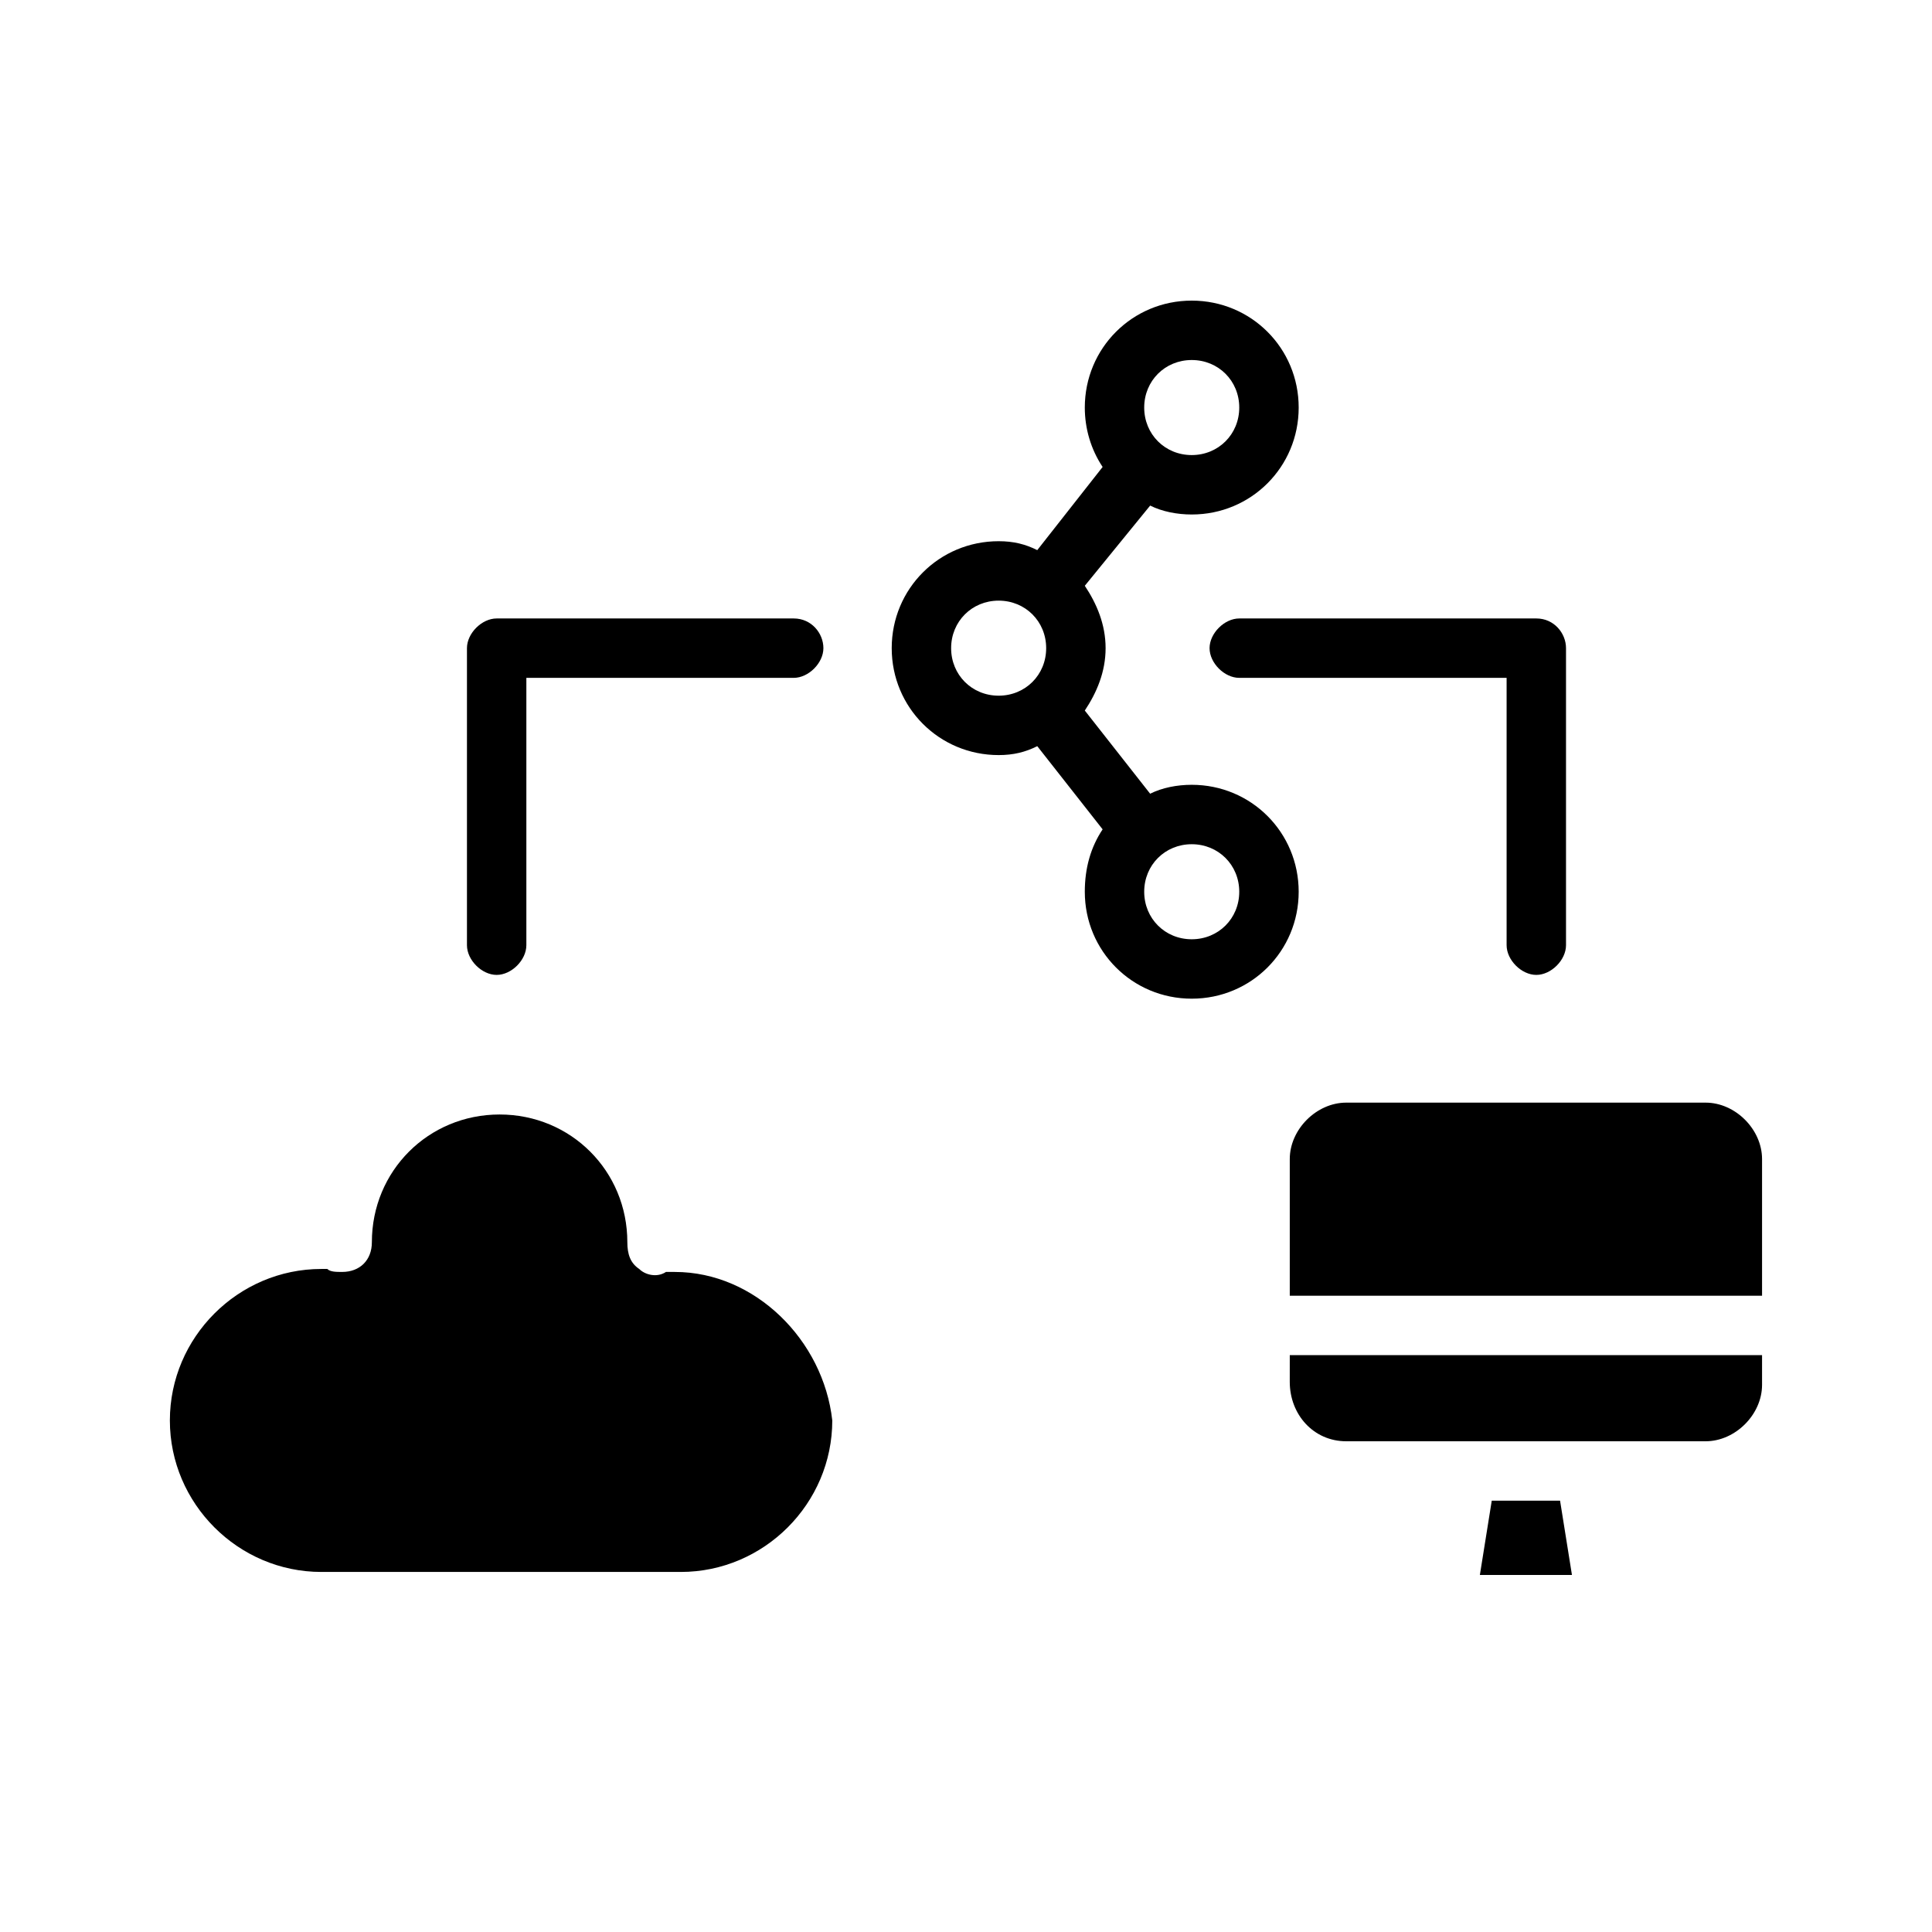 <?xml version="1.0" encoding="UTF-8"?>
<!-- Uploaded to: ICON Repo, www.svgrepo.com, Generator: ICON Repo Mixer Tools -->
<svg fill="#000000" width="800px" height="800px" version="1.1" viewBox="144 144 512 512" xmlns="http://www.w3.org/2000/svg">
 <g>
  <path d="m322.85 481.08h-2.363c-2.363 1.574-5.512 0.789-7.086-0.789-2.363-1.574-3.148-3.938-3.148-7.086 0-18.895-14.957-33.852-33.852-33.852-18.895 0-33.852 14.957-33.852 33.852 0 4.723-3.148 7.871-7.871 7.871-1.574 0-3.148 0-3.938-0.789h-1.574c-22.043 0-40.148 18.105-40.148 40.148s18.105 40.148 40.148 40.148h95.25c22.043 0 40.148-18.105 40.148-40.148-2.356-21.25-20.461-39.355-41.715-39.355z"/>
  <path d="m485.8 510.21c0 8.66 6.297 15.742 14.957 15.742h95.25c7.871 0 14.957-7.086 14.957-14.957v-7.871h-125.16z"/>
  <path d="m596.01 436.21h-95.25c-7.871 0-14.957 7.086-14.957 14.957v36.211h125.16v-36.211c0-7.875-7.086-14.957-14.957-14.957z"/>
  <path d="m459.82 351.98c-3.938 0-7.871 0.789-11.02 2.363l-17.316-22.043c3.148-4.723 5.512-10.234 5.512-16.531s-2.363-11.809-5.512-16.531l17.32-21.254c3.148 1.574 7.086 2.363 11.02 2.363 15.742 0 28.34-12.594 28.34-28.34 0-15.742-12.594-28.34-28.34-28.34-15.742 0-28.34 12.594-28.34 28.34 0 5.512 1.574 11.02 4.723 15.742l-17.32 22.039c-3.148-1.574-6.297-2.363-10.234-2.363-15.742 0-28.34 12.594-28.34 28.34 0 15.742 12.594 28.34 28.34 28.34 3.938 0 7.086-0.789 10.234-2.363l17.32 22.043c-3.148 4.727-4.723 10.234-4.723 16.535 0 15.742 12.594 28.34 28.34 28.34 15.742 0 28.34-12.594 28.34-28.34-0.004-15.746-12.598-28.34-28.344-28.34zm0-112.57c7.086 0 12.594 5.512 12.594 12.594 0 7.086-5.512 12.594-12.594 12.594-7.082 0.004-12.594-5.508-12.594-12.594 0-7.086 5.512-12.594 12.594-12.594zm-51.168 88.953c-7.086 0-12.594-5.512-12.594-12.594 0-7.086 5.512-12.594 12.594-12.594 7.086 0 12.594 5.512 12.594 12.594 0.004 7.082-5.508 12.594-12.594 12.594zm51.168 64.551c-7.086 0-12.594-5.512-12.594-12.594 0-7.086 5.512-12.594 12.594-12.594 7.086 0 12.594 5.512 12.594 12.594 0.004 7.082-5.508 12.594-12.594 12.594z"/>
  <path d="m559.01 315.77v78.719c0 3.938-3.938 7.871-7.871 7.871-3.938 0-7.871-3.938-7.871-7.871v-70.848h-70.848c-3.938 0-7.871-3.938-7.871-7.871 0-3.938 3.938-7.871 7.871-7.871h78.719c4.723-0.004 7.871 3.934 7.871 7.871z"/>
  <path d="m362.21 315.77c0 3.938-3.938 7.871-7.871 7.871h-70.848v70.848c0 3.938-3.938 7.871-7.871 7.871-3.938 0-7.871-3.938-7.871-7.871v-78.719c0-3.938 3.938-7.871 7.871-7.871h78.719c4.723-0.004 7.871 3.934 7.871 7.871z"/>
  <path d="m539.33 541.7-3.148 19.68h24.402l-3.148-19.68z"/>
 </g>
</svg>